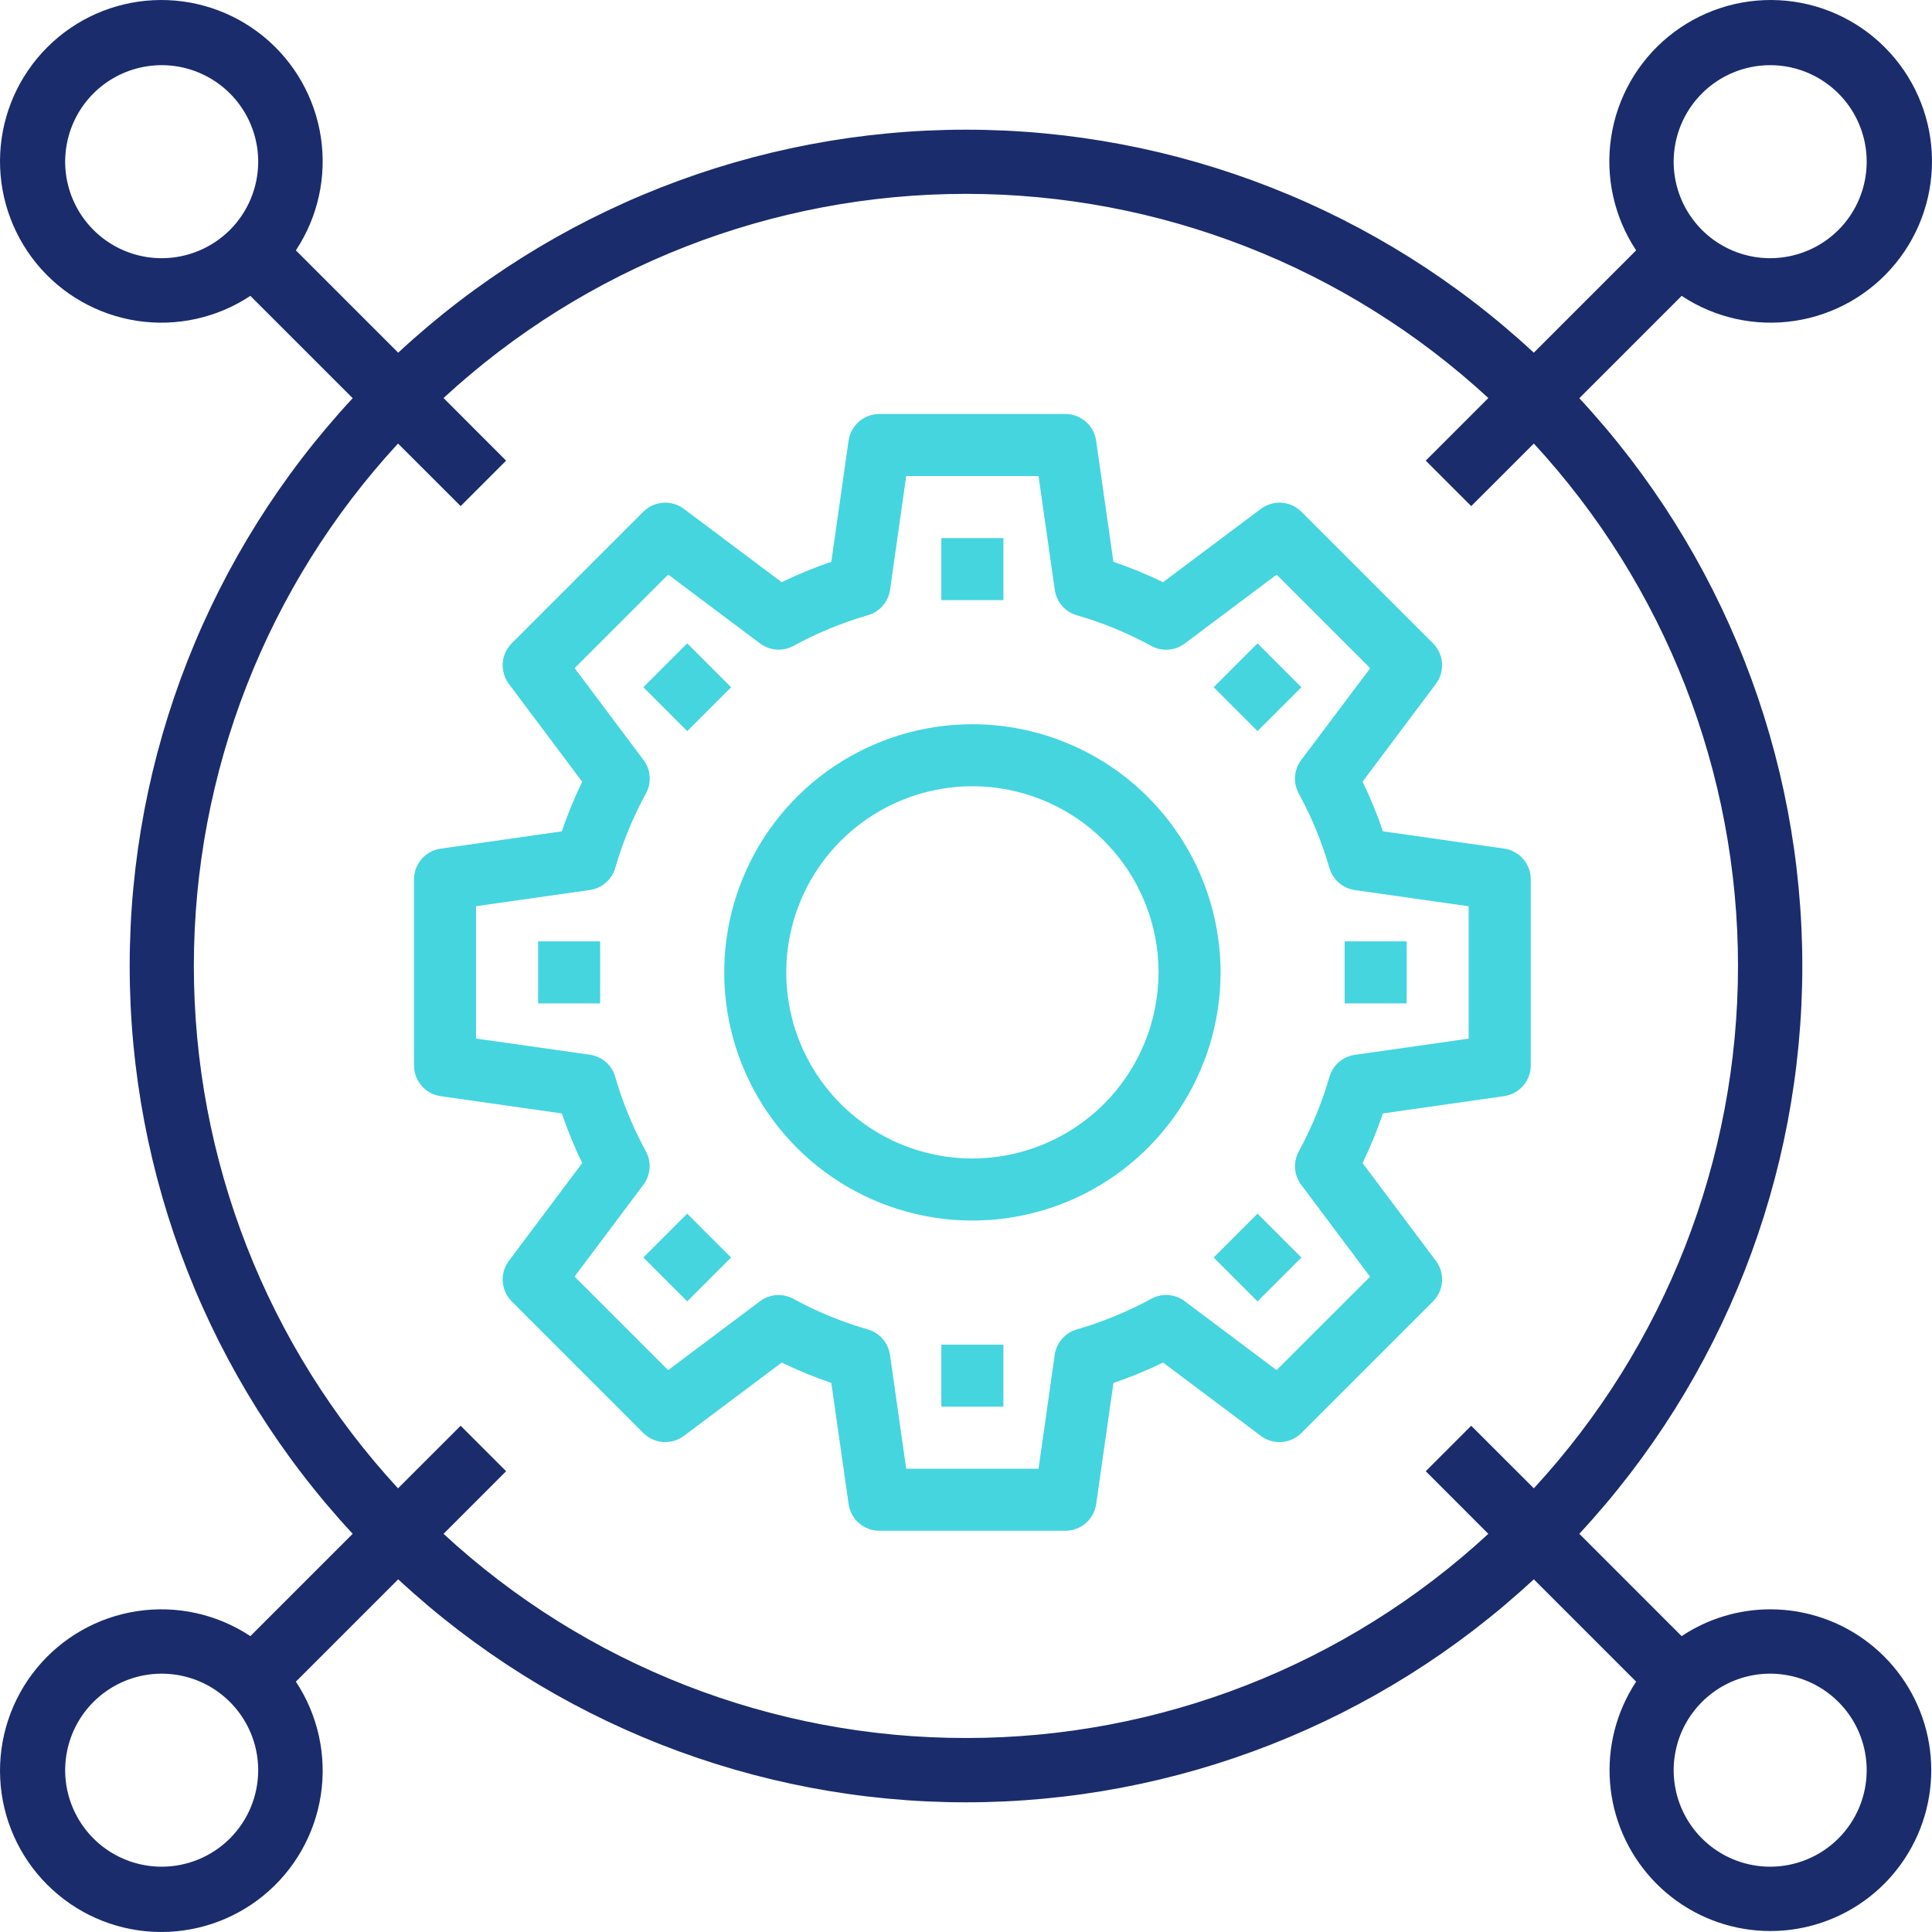<svg width="56" height="56" viewBox="0 0 56 56" fill="none" xmlns="http://www.w3.org/2000/svg">
<path d="M41.62 36.547L39.495 33.712C39.721 33.245 39.918 32.765 40.085 32.273L43.598 31.772C43.812 31.741 44.008 31.634 44.15 31.471C44.292 31.308 44.37 31.099 44.37 30.882V25.487C44.37 25.271 44.292 25.062 44.15 24.898C44.008 24.735 43.812 24.628 43.598 24.597L40.085 24.096C39.919 23.604 39.721 23.124 39.495 22.657L41.62 19.823C41.75 19.65 41.813 19.436 41.798 19.22C41.782 19.005 41.69 18.802 41.538 18.648L37.721 14.832C37.568 14.68 37.365 14.587 37.15 14.572C36.934 14.557 36.72 14.62 36.547 14.75L33.711 16.875C33.244 16.649 32.764 16.451 32.273 16.285L31.771 12.771C31.74 12.558 31.633 12.362 31.47 12.22C31.307 12.079 31.099 12 30.882 12H25.487C25.271 12 25.062 12.078 24.898 12.22C24.735 12.361 24.628 12.557 24.597 12.771L24.096 16.285C23.604 16.451 23.124 16.649 22.657 16.875L19.823 14.75C19.65 14.62 19.436 14.557 19.22 14.572C19.005 14.587 18.802 14.68 18.648 14.832L14.832 18.648C14.68 18.802 14.587 19.005 14.572 19.22C14.557 19.436 14.62 19.65 14.75 19.823L16.875 22.659C16.649 23.125 16.451 23.606 16.285 24.097L12.771 24.599C12.558 24.63 12.362 24.736 12.22 24.899C12.079 25.063 12 25.271 12 25.487V30.882C12 31.099 12.078 31.308 12.22 31.471C12.361 31.635 12.557 31.742 12.771 31.773L16.285 32.274C16.451 32.766 16.649 33.246 16.875 33.713L14.75 36.547C14.62 36.72 14.557 36.934 14.572 37.15C14.587 37.365 14.68 37.568 14.832 37.721L18.648 41.538C18.802 41.69 19.005 41.782 19.22 41.798C19.436 41.813 19.65 41.75 19.823 41.62L22.658 39.495C23.125 39.721 23.605 39.918 24.096 40.085L24.598 43.598C24.629 43.812 24.736 44.008 24.899 44.15C25.062 44.292 25.271 44.37 25.487 44.37H30.882C31.099 44.37 31.308 44.292 31.471 44.15C31.635 44.008 31.742 43.812 31.773 43.598L32.274 40.085C32.766 39.918 33.246 39.721 33.713 39.495L36.547 41.62C36.72 41.75 36.934 41.813 37.15 41.798C37.365 41.782 37.568 41.69 37.721 41.538L41.538 37.721C41.69 37.568 41.782 37.365 41.798 37.15C41.813 36.934 41.75 36.72 41.62 36.547ZM37.002 39.714L34.34 37.716C34.202 37.612 34.036 37.551 33.864 37.538C33.691 37.526 33.519 37.564 33.368 37.647C32.683 38.02 31.959 38.318 31.21 38.534C31.044 38.583 30.895 38.678 30.782 38.808C30.669 38.938 30.596 39.099 30.571 39.27L30.103 42.572H26.267L25.797 39.272C25.772 39.101 25.699 38.94 25.586 38.81C25.473 38.679 25.324 38.584 25.158 38.536C24.409 38.32 23.685 38.022 23 37.649C22.849 37.566 22.677 37.528 22.504 37.54C22.332 37.552 22.167 37.614 22.028 37.718L19.366 39.714L16.654 37.002L18.65 34.34C18.754 34.202 18.816 34.036 18.828 33.864C18.84 33.691 18.802 33.519 18.719 33.368C18.346 32.683 18.048 31.959 17.832 31.21C17.784 31.044 17.689 30.895 17.558 30.782C17.428 30.669 17.267 30.596 17.096 30.571L13.798 30.103V26.267L17.098 25.797C17.269 25.772 17.43 25.699 17.56 25.586C17.69 25.473 17.785 25.324 17.834 25.158C18.05 24.409 18.348 23.685 18.722 23C18.805 22.849 18.843 22.676 18.83 22.504C18.818 22.332 18.756 22.166 18.652 22.028L16.656 19.366L19.368 16.654L22.03 18.65C22.168 18.754 22.333 18.816 22.506 18.828C22.678 18.841 22.851 18.803 23.002 18.72C23.687 18.346 24.41 18.048 25.16 17.832C25.326 17.784 25.474 17.689 25.587 17.558C25.701 17.428 25.774 17.267 25.799 17.096L26.267 13.798H30.103L30.573 17.098C30.598 17.269 30.671 17.43 30.784 17.56C30.897 17.69 31.046 17.785 31.212 17.834C31.961 18.05 32.685 18.348 33.37 18.722C33.521 18.805 33.693 18.843 33.866 18.83C34.038 18.818 34.203 18.756 34.342 18.652L37.004 16.656L39.716 19.368L37.716 22.03C37.612 22.168 37.55 22.333 37.538 22.506C37.525 22.678 37.563 22.851 37.646 23.002C38.02 23.687 38.318 24.41 38.534 25.16C38.583 25.326 38.678 25.474 38.808 25.587C38.938 25.701 39.099 25.774 39.27 25.799L42.57 26.269V30.105L39.27 30.575C39.099 30.599 38.938 30.673 38.808 30.786C38.678 30.899 38.583 31.047 38.534 31.213C38.318 31.963 38.02 32.687 37.647 33.371C37.564 33.523 37.526 33.695 37.538 33.867C37.551 34.04 37.612 34.205 37.716 34.343L39.712 37.006L37.002 39.714Z" fill="#45D5DF"/>
<path d="M29.084 15.597H27.285V17.395H29.084V15.597Z" fill="#45D5DF"/>
<path d="M19.92 18.648L18.648 19.92L19.92 21.192L21.192 19.92L19.92 18.648Z" fill="#45D5DF"/>
<path d="M19.919 35.178L18.648 36.45L19.919 37.721L21.191 36.45L19.919 35.178Z" fill="#45D5DF"/>
<path d="M29.084 38.975H27.285V40.773H29.084V38.975Z" fill="#45D5DF"/>
<path d="M36.45 35.178L35.179 36.45L36.45 37.722L37.722 36.45L36.45 35.178Z" fill="#45D5DF"/>
<path d="M36.45 18.649L35.179 19.92L36.45 21.192L37.722 19.92L36.45 18.649Z" fill="#45D5DF"/>
<path d="M28.186 20.992C26.763 20.992 25.372 21.414 24.189 22.204C23.006 22.994 22.084 24.118 21.54 25.432C20.995 26.747 20.853 28.193 21.13 29.588C21.408 30.984 22.093 32.265 23.099 33.271C24.105 34.277 25.387 34.962 26.782 35.24C28.177 35.518 29.624 35.375 30.938 34.831C32.253 34.286 33.376 33.364 34.166 32.181C34.957 30.998 35.379 29.608 35.379 28.185C35.377 26.278 34.618 24.45 33.27 23.101C31.921 21.752 30.093 20.994 28.186 20.992ZM28.186 33.58C27.119 33.58 26.075 33.264 25.188 32.671C24.301 32.078 23.61 31.235 23.201 30.25C22.793 29.264 22.686 28.179 22.894 27.133C23.102 26.086 23.616 25.125 24.371 24.37C25.125 23.616 26.087 23.102 27.133 22.894C28.18 22.686 29.264 22.792 30.25 23.201C31.236 23.609 32.078 24.3 32.671 25.188C33.264 26.075 33.581 27.118 33.581 28.185C33.579 29.615 33.01 30.987 31.999 31.998C30.987 33.01 29.616 33.578 28.186 33.58Z" fill="#45D5DF"/>
<path d="M17.395 27.286H15.597V29.084H17.395V27.286Z" fill="#45D5DF"/>
<path d="M40.773 27.286H38.975V29.084H40.773V27.286Z" fill="#45D5DF"/>
<path d="M51.31 46.647C50.396 46.648 49.503 46.918 48.743 47.424L45.777 44.458C49.932 39.984 52.241 34.105 52.241 28C52.241 21.895 49.932 16.016 45.777 11.542L48.743 8.576C49.709 9.216 50.879 9.474 52.025 9.3C53.171 9.126 54.212 8.533 54.945 7.635C55.678 6.737 56.052 5.599 55.994 4.442C55.936 3.284 55.45 2.189 54.63 1.37C53.811 0.55 52.716 0.064 51.558 0.006C50.401 -0.052 49.263 0.322 48.365 1.055C47.467 1.788 46.874 2.829 46.7 3.975C46.526 5.121 46.784 6.291 47.424 7.257L44.458 10.223C39.984 6.068 34.105 3.759 28 3.759C21.895 3.759 16.016 6.068 11.542 10.223L8.576 7.257C9.216 6.291 9.474 5.121 9.3 3.975C9.126 2.829 8.533 1.788 7.635 1.055C6.737 0.322 5.599 -0.052 4.442 0.006C3.284 0.064 2.189 0.55 1.37 1.37C0.55 2.189 0.064 3.284 0.006 4.442C-0.052 5.599 0.322 6.737 1.055 7.635C1.788 8.533 2.829 9.126 3.975 9.3C5.121 9.474 6.291 9.216 7.257 8.576L10.223 11.542C6.068 16.016 3.759 21.895 3.759 28C3.759 34.105 6.068 39.984 10.223 44.458L7.257 47.424C6.291 46.784 5.121 46.526 3.975 46.7C2.829 46.874 1.788 47.467 1.055 48.365C0.322 49.263 -0.052 50.401 0.006 51.558C0.064 52.716 0.55 53.811 1.37 54.63C2.189 55.45 3.284 55.936 4.442 55.994C5.599 56.052 6.737 55.678 7.635 54.945C8.533 54.212 9.126 53.171 9.3 52.025C9.474 50.879 9.216 49.709 8.576 48.743L11.542 45.777C16.016 49.932 21.895 52.241 28 52.241C34.105 52.241 39.984 49.932 44.458 45.777L47.424 48.743C46.852 49.61 46.586 50.643 46.668 51.678C46.75 52.713 47.176 53.691 47.877 54.457C48.578 55.224 49.515 55.734 50.539 55.907C51.562 56.08 52.615 55.906 53.529 55.413C54.443 54.921 55.166 54.137 55.584 53.186C56.002 52.235 56.091 51.172 55.836 50.166C55.581 49.159 54.997 48.266 54.177 47.629C53.358 46.991 52.348 46.646 51.31 46.647ZM51.31 1.889C51.863 1.889 52.404 2.053 52.864 2.361C53.324 2.668 53.682 3.105 53.894 3.616C54.106 4.127 54.161 4.69 54.053 5.232C53.946 5.775 53.679 6.273 53.288 6.665C52.897 7.056 52.398 7.322 51.855 7.43C51.313 7.538 50.75 7.483 50.239 7.271C49.728 7.059 49.291 6.701 48.984 6.241C48.676 5.781 48.512 5.24 48.512 4.687C48.512 3.945 48.807 3.233 49.332 2.708C49.856 2.184 50.568 1.889 51.31 1.889ZM4.687 7.484C4.133 7.484 3.592 7.32 3.132 7.012C2.672 6.705 2.314 6.268 2.102 5.757C1.89 5.246 1.835 4.683 1.943 4.141C2.051 3.598 2.317 3.1 2.708 2.708C3.1 2.317 3.598 2.051 4.141 1.943C4.683 1.835 5.246 1.89 5.757 2.102C6.268 2.314 6.705 2.672 7.012 3.132C7.32 3.592 7.484 4.133 7.484 4.687C7.484 5.428 7.189 6.14 6.665 6.665C6.14 7.189 5.428 7.484 4.687 7.484ZM4.687 54.107C4.133 54.107 3.592 53.943 3.132 53.636C2.672 53.328 2.314 52.891 2.102 52.38C1.89 51.869 1.835 51.307 1.943 50.764C2.051 50.221 2.317 49.723 2.708 49.332C3.1 48.941 3.598 48.674 4.141 48.566C4.683 48.458 5.246 48.514 5.757 48.725C6.268 48.937 6.705 49.296 7.012 49.756C7.32 50.216 7.484 50.757 7.484 51.31C7.484 52.052 7.189 52.763 6.665 53.288C6.14 53.812 5.428 54.107 4.687 54.107ZM27.998 50.377C22.386 50.381 16.978 48.267 12.856 44.459L14.67 42.644L13.352 41.326L11.537 43.14C7.732 39.016 5.619 33.61 5.619 27.998C5.619 22.386 7.732 16.98 11.537 12.856L13.352 14.67L14.67 13.352L12.856 11.537C16.98 7.732 22.386 5.619 27.998 5.619C33.61 5.619 39.016 7.732 43.14 11.537L41.326 13.352L42.644 14.67L44.459 12.856C48.264 16.98 50.377 22.386 50.377 27.998C50.377 33.61 48.264 39.016 44.459 43.14L42.644 41.326L41.326 42.644L43.14 44.459C39.018 48.267 33.611 50.381 27.998 50.377ZM51.31 54.107C50.757 54.107 50.216 53.943 49.756 53.636C49.296 53.328 48.937 52.891 48.725 52.38C48.514 51.869 48.458 51.307 48.566 50.764C48.674 50.221 48.941 49.723 49.332 49.332C49.723 48.941 50.221 48.674 50.764 48.566C51.307 48.458 51.869 48.514 52.38 48.725C52.891 48.937 53.328 49.296 53.636 49.756C53.943 50.216 54.107 50.757 54.107 51.31C54.107 52.052 53.812 52.763 53.288 53.288C52.763 53.812 52.052 54.107 51.31 54.107Z" fill="#1B2C6C"/>
</svg>
